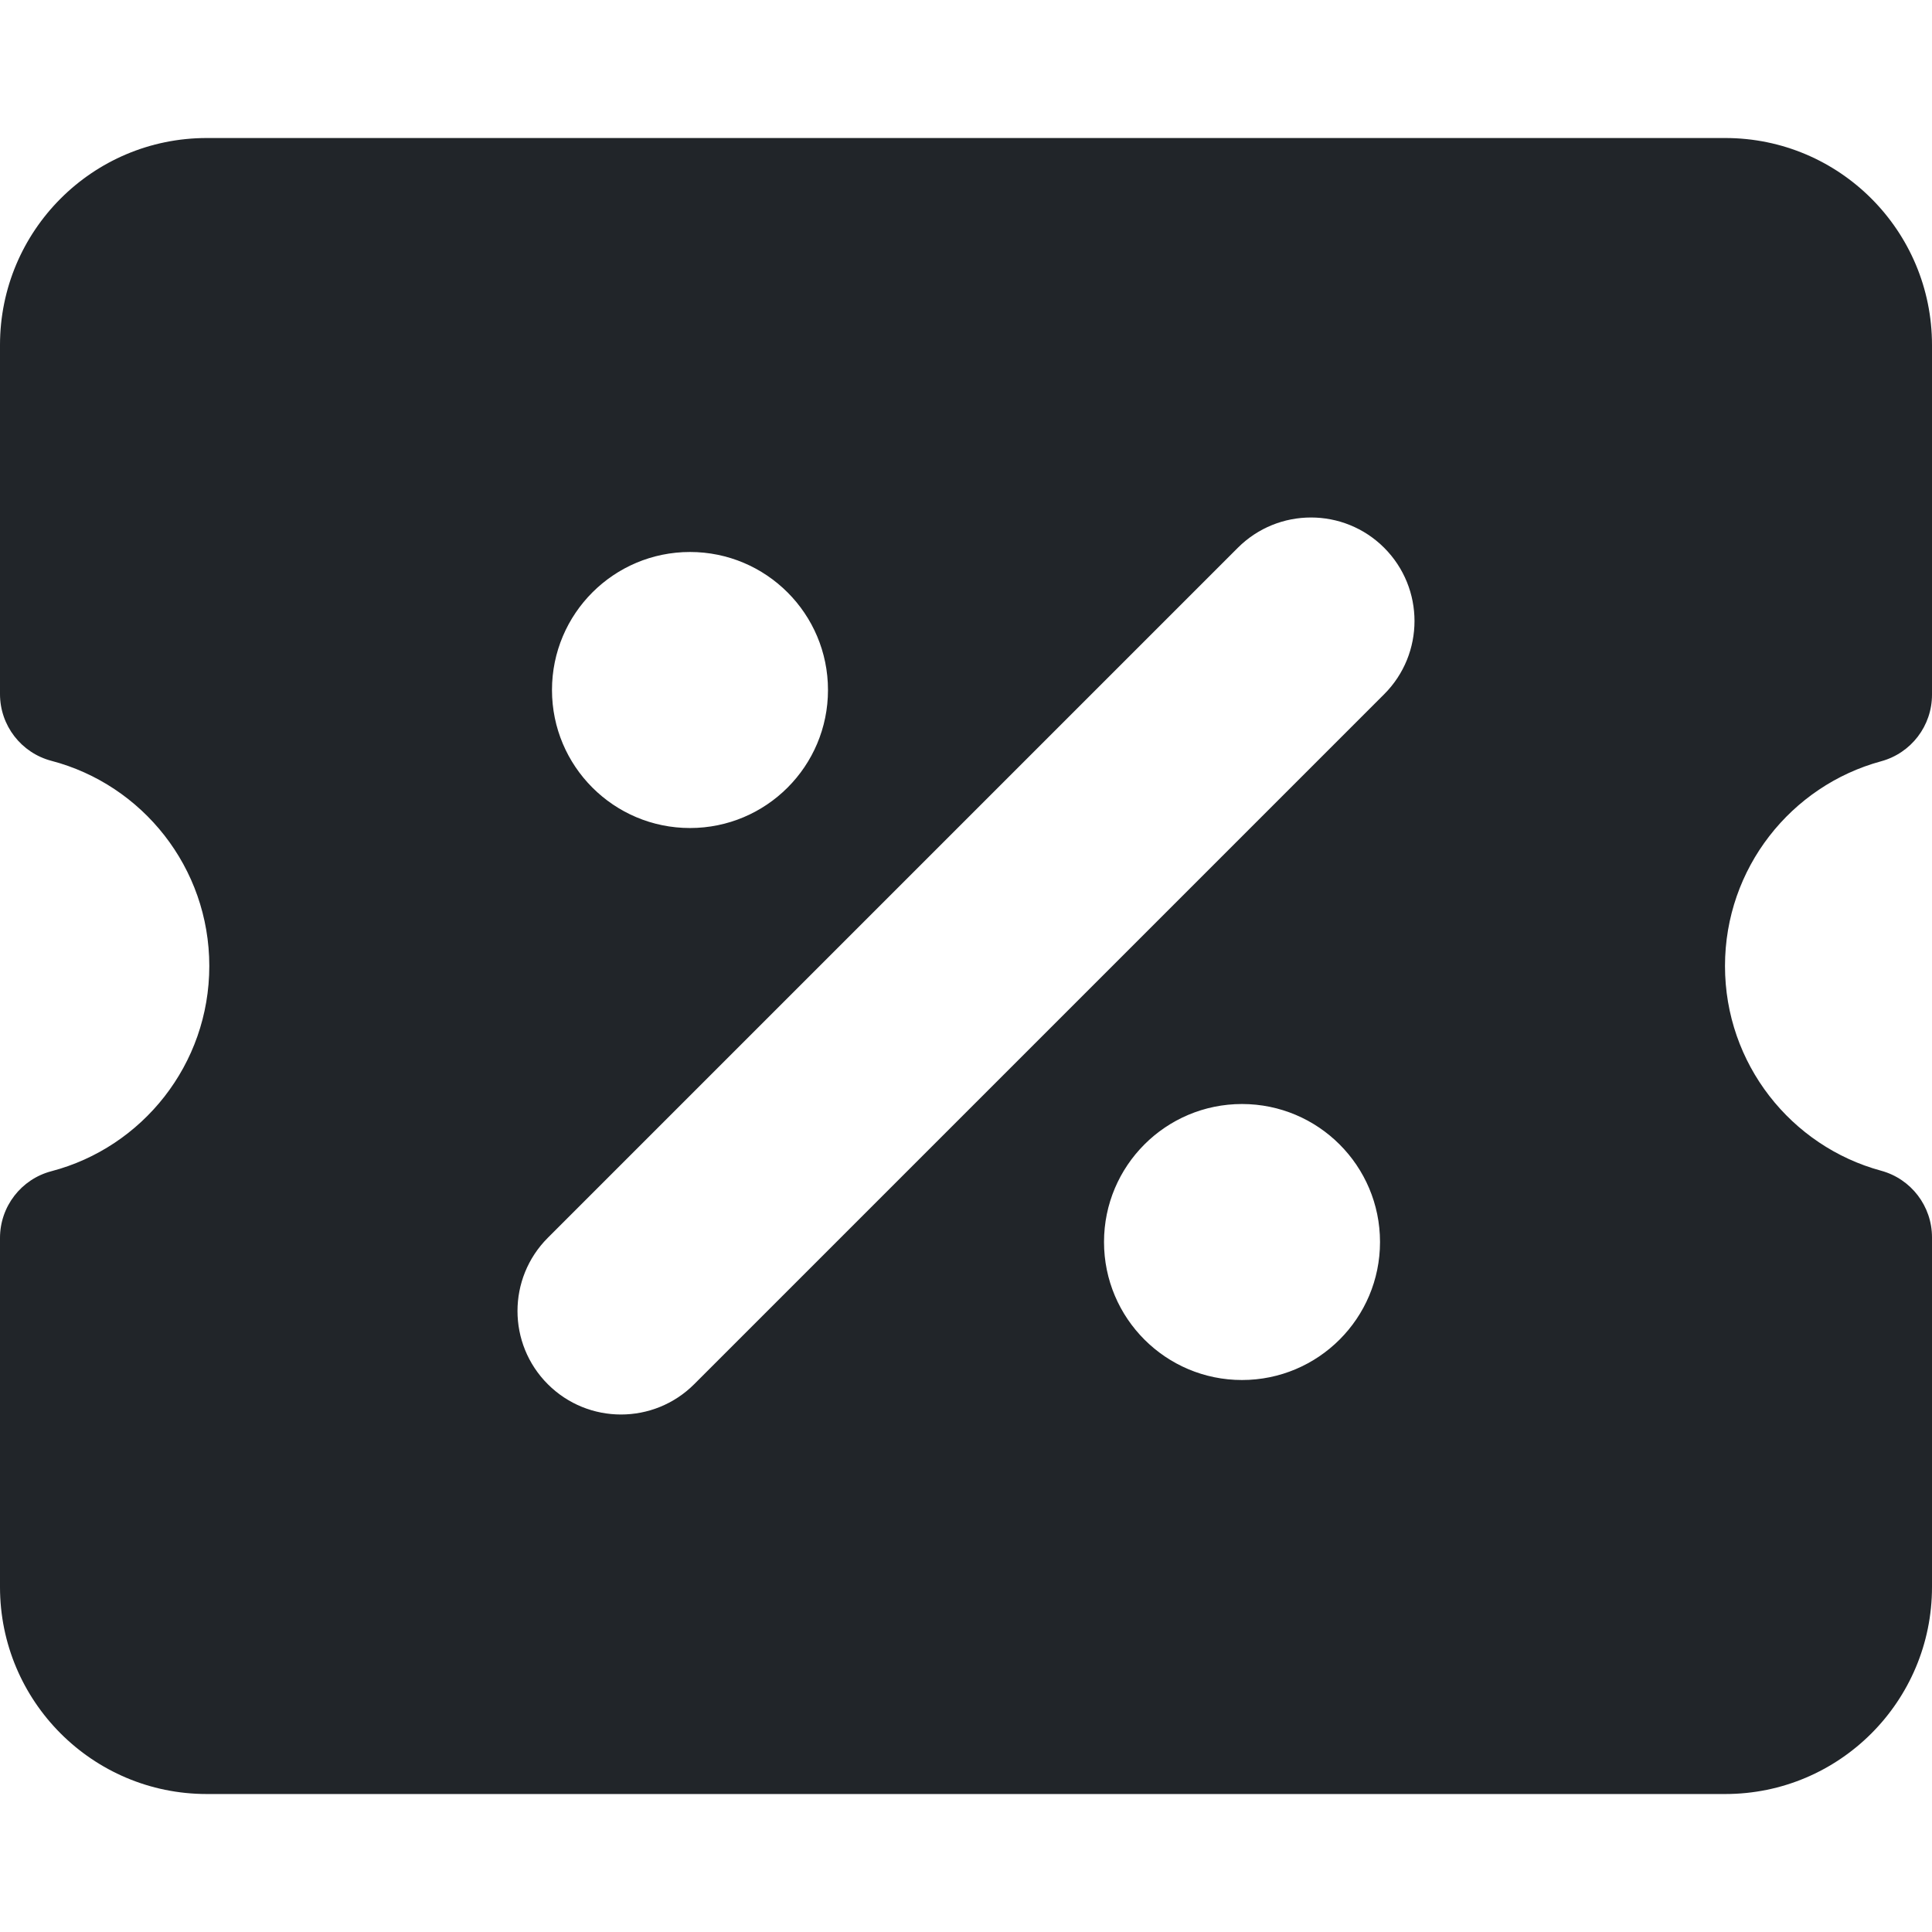 <svg width="48" height="48" viewBox="0 0 48 48" fill="none" xmlns="http://www.w3.org/2000/svg">
<g id="Discount-Percent-Coupon--Streamline-Core.svg">
<g id="discount-percent-coupon--shop-shops-stores-discount-coupon-voucher">
<path id="Subtract" fill-rule="evenodd" clip-rule="evenodd" d="M0 8.572C0 5.734 2.297 3.429 5.137 3.429H42.863C45.703 3.429 48 5.734 48 8.572V17.26C48 18.034 47.482 18.711 46.735 18.914C44.501 19.521 42.857 21.569 42.857 24C42.857 26.431 44.501 28.48 46.735 29.086C47.482 29.289 48 29.967 48 30.741V39.429C48 42.266 45.703 44.572 42.863 44.572H5.137C2.297 44.572 0 42.266 0 39.429V30.756C0 29.977 0.525 29.295 1.279 29.098C3.535 28.506 5.2 26.447 5.2 24C5.2 21.553 3.535 19.495 1.279 18.903C0.525 18.705 0 18.024 0 17.245V8.572ZM34.39 17.247C35.394 16.243 35.394 14.615 34.39 13.61C33.386 12.606 31.757 12.606 30.753 13.61L13.61 30.753C12.606 31.758 12.606 33.386 13.61 34.39C14.614 35.394 16.243 35.394 17.247 34.39L34.39 17.247ZM17.143 13.714C15.249 13.714 13.714 15.249 13.714 17.143C13.714 19.037 15.249 20.572 17.143 20.572C19.036 20.572 20.571 19.037 20.571 17.143C20.571 15.249 19.036 13.714 17.143 13.714ZM27.429 30.857C27.429 28.964 28.964 27.429 30.857 27.429C32.751 27.429 34.286 28.964 34.286 30.857C34.286 32.751 32.751 34.286 30.857 34.286C28.964 34.286 27.429 32.751 27.429 30.857Z" fill="#212529"/>
</g>
</g>
</svg>
